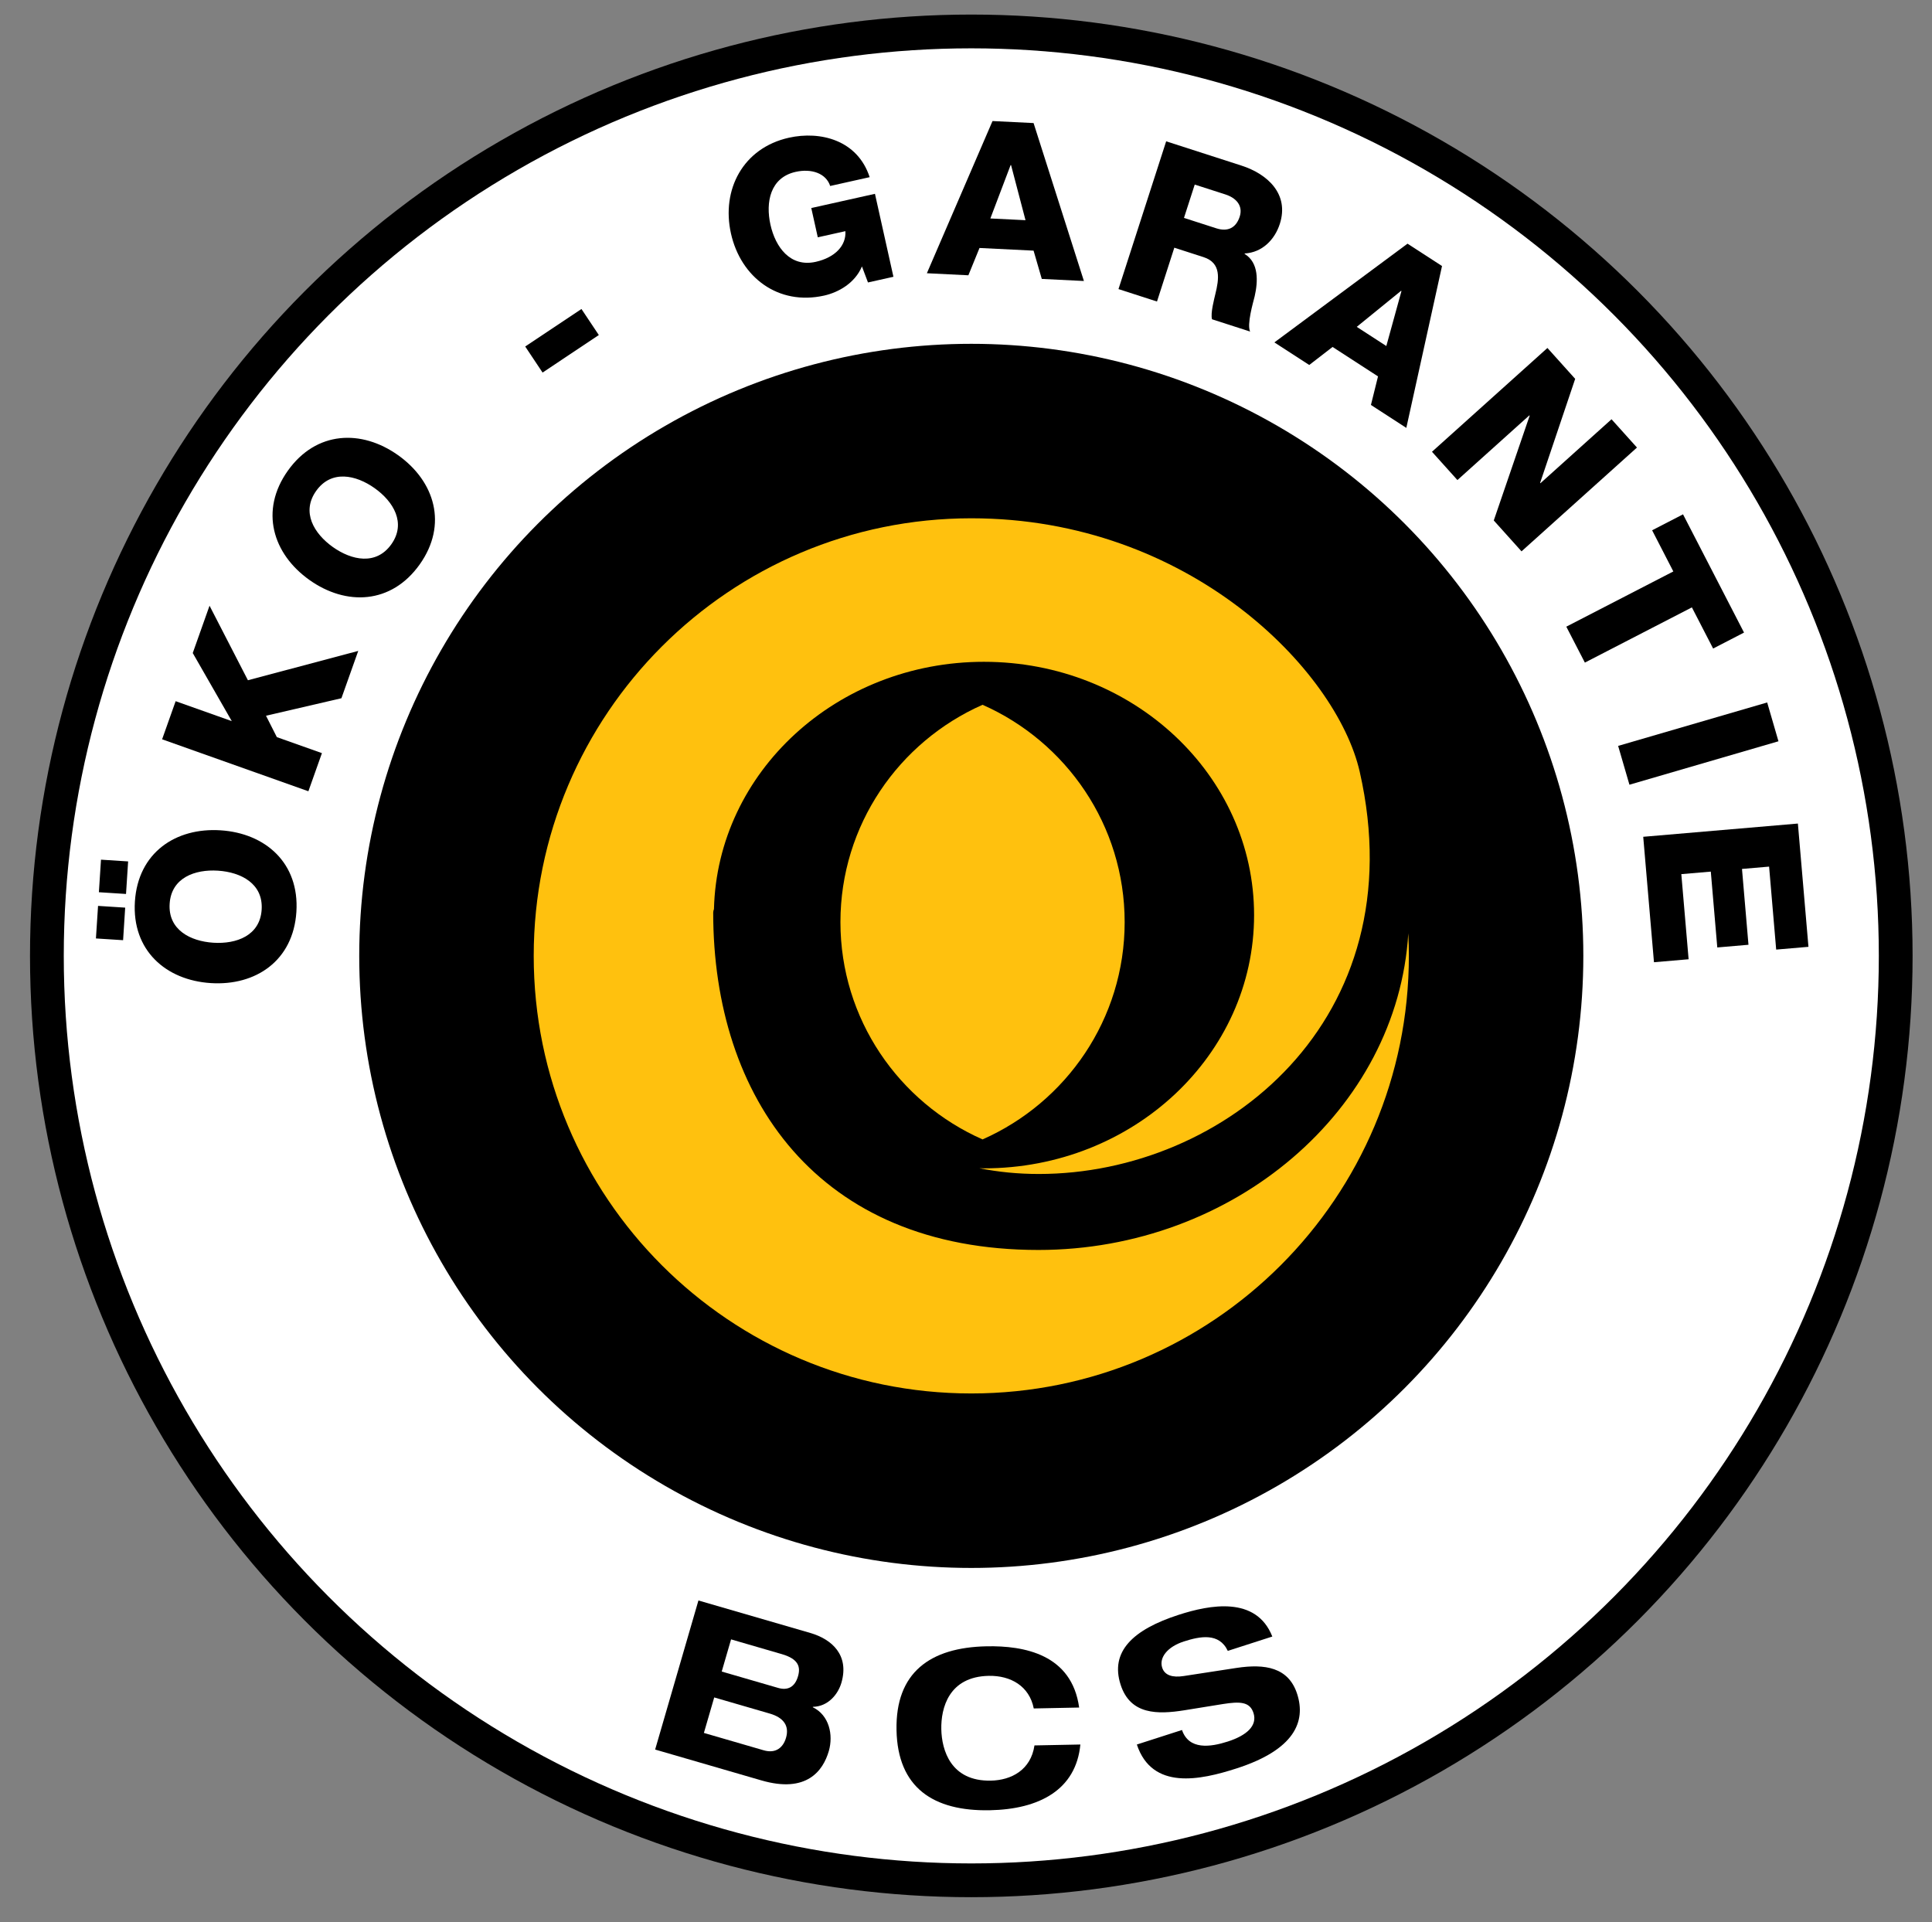 <svg xmlns="http://www.w3.org/2000/svg" xmlns:xlink="http://www.w3.org/1999/xlink" id="Ebene_1" x="0px" y="0px" viewBox="0 0 132 131.333" xml:space="preserve"><rect x="0" y="0" width="132" height="131.333" fill="#808080" stroke="none"/><g>	<circle cx="66.362" cy="65.307" r="64.312"></circle>	<circle fill="#FFFFFF" cx="66.362" cy="65.307" r="62.005"></circle>	<g>		<g>			<circle cx="66.361" cy="65.307" r="41.817"></circle>			<g>				<path fill="#FFC10E" d="M70.954,85.399c-15.082,0-22.226-10.408-22.226-23.045c0-0.081,0.021-0.162,0.052-0.243      c0.231-9.367,8.397-16.896,18.446-16.896c10.193,0,18.457,7.747,18.457,17.304c0,9.558-8.264,17.304-18.457,17.304      c-0.106,0-0.211-0.006-0.316-0.008c1.283,0.256,2.64,0.393,4.066,0.393c12.688,0,25.774-10.565,21.924-27.481      C91.325,45.805,81.252,35.41,66.362,35.41c-16.512,0-29.897,13.385-29.897,29.897c0,16.512,13.386,29.896,29.897,29.896      c16.511,0,29.896-13.385,29.896-29.896c0-0.518-0.014-1.032-0.039-1.543C95.493,75.821,84.285,85.399,70.954,85.399z"></path>				<path fill="#FFC10E" d="M67.131,48.152c-5.72,2.529-9.71,8.224-9.71,14.847c0,6.625,3.99,12.319,9.71,14.848      C72.85,75.318,76.84,69.624,76.84,63C76.84,56.376,72.85,50.682,67.131,48.152z"></path>			</g>		</g>		<g>			<g>				<path d="M47.719,109.347l7.646,2.22c1.484,0.432,2.669,1.518,2.123,3.4c-0.229,0.785-0.905,1.625-1.948,1.646l-0.008,0.028      c1.126,0.543,1.414,1.896,1.095,2.994c-0.394,1.354-1.522,2.899-4.604,2.005l-7.262-2.109L47.719,109.347z M48.092,118.396      l4.08,1.185c0.855,0.25,1.346-0.211,1.532-0.854c0.231-0.799-0.144-1.373-1.113-1.654l-3.794-1.102L48.092,118.396z       M49.31,114.202l3.853,1.118c0.642,0.187,1.141-0.04,1.36-0.796c0.186-0.643,0.033-1.182-1.107-1.512l-3.467-1.008      L49.31,114.202z"></path>				<path d="M70.629,116.724c-0.298-1.524-1.575-2.257-3.075-2.228c-2.731,0.053-3.27,2.203-3.241,3.645      c0.029,1.439,0.65,3.568,3.383,3.514c1.396-0.027,2.733-0.723,2.982-2.406l3.136-0.062c-0.297,3.098-2.812,4.424-6.183,4.491      c-3.862,0.077-6.301-1.54-6.378-5.476c-0.078-3.937,2.295-5.647,6.156-5.725c2.554-0.05,5.818,0.539,6.322,4.184L70.629,116.724      z"></path>				<path d="M83.886,112.79c-0.593-1.261-1.896-0.998-3-0.643c-1.131,0.364-1.702,1.109-1.483,1.788      c0.173,0.538,0.722,0.688,1.464,0.575l3.614-0.555c1.935-0.293,3.558-0.052,4.147,1.787c0.604,1.881-0.181,3.805-4.153,5.082      c-2.462,0.793-5.758,1.508-6.802-1.636l3.084-0.992c0.474,1.378,1.938,1.171,3.125,0.789c1.287-0.414,2.041-1.077,1.759-1.954      c-0.25-0.777-0.939-0.789-2.084-0.609l-2.625,0.424c-1.841,0.295-3.707,0.318-4.369-1.747c-0.725-2.249,0.818-3.759,3.986-4.778      c2.078-0.669,5.275-1.307,6.379,1.49L83.886,112.79z"></path>			</g>			<g>				<path d="M6.554,64.116l0.145-2.224l1.854,0.119l-0.143,2.224L6.554,64.116z M8.61,61.077l-1.854-0.119L6.9,58.734l1.854,0.119      L8.61,61.077z M9.217,61.592c0.216-3.336,2.783-5.062,5.852-4.864c3.069,0.197,5.396,2.237,5.181,5.574      c-0.214,3.336-2.781,5.062-5.852,4.864C11.329,66.969,9.004,64.929,9.217,61.592z M17.877,62.149      c0.115-1.779-1.413-2.562-2.985-2.663c-1.571-0.102-3.188,0.48-3.301,2.259c-0.115,1.779,1.413,2.562,2.985,2.664      C16.146,64.509,17.763,63.928,17.877,62.149z"></path>				<path d="M11.076,50.51L12,47.906l3.836,1.362l-2.667-4.652l1.147-3.233l2.622,5.092l7.538-2.004l-1.149,3.233L18.174,48.9      l0.741,1.461l3.08,1.094L21.07,54.06L11.076,50.51z"></path>				<path d="M19.666,32.16c1.937-2.724,5.027-2.841,7.533-1.06c2.507,1.782,3.411,4.74,1.475,7.464      c-1.938,2.724-5.028,2.841-7.534,1.059C18.633,37.842,17.729,34.884,19.666,32.16z M26.736,37.188      c1.033-1.453,0.145-2.922-1.139-3.835c-1.283-0.913-2.962-1.268-3.995,0.185c-1.033,1.452-0.146,2.922,1.138,3.835      C24.023,38.285,25.702,38.641,26.736,37.188z"></path>				<path d="M37.07,25.454l-1.186-1.78l3.843-2.562l1.187,1.779L37.07,25.454z"></path>				<path d="M61.042,18.91l-1.739,0.388l-0.412-1.095c-0.487,1.159-1.627,1.779-2.584,1.992c-3.132,0.699-5.695-1.24-6.365-4.241      c-0.669-3.001,0.826-5.846,3.958-6.545c2.146-0.479,4.691,0.155,5.518,2.695l-2.697,0.602c-0.284-0.865-1.273-1.207-2.36-0.964      c-1.74,0.388-2.064,2.074-1.721,3.61c0.342,1.537,1.353,2.925,3.093,2.537c1.333-0.298,2.093-1.122,2.026-2.096l-1.885,0.42      l-0.445-2l4.351-0.971L61.042,18.91z"></path>				<path d="M67.812,8.27l2.805,0.138l3.439,10.79l-2.878-0.142l-0.561-1.932l-3.694-0.182l-0.761,1.866l-2.835-0.14L67.812,8.27z       M67.664,14.926l2.402,0.118l-0.988-3.766l-0.029-0.001L67.664,14.926z"></path>				<path d="M79.676,9.655l5.147,1.66c1.782,0.574,3.274,1.945,2.618,3.982c-0.351,1.088-1.207,1.952-2.398,2.021l-0.01,0.028      c0.992,0.601,0.916,1.903,0.691,2.892c-0.109,0.434-0.546,1.932-0.312,2.414l-2.603-0.839c-0.117-0.412,0.159-1.416,0.224-1.708      c0.258-1.041,0.426-2.142-0.806-2.539l-1.994-0.643L79.049,20.6l-2.631-0.849L79.676,9.655z M80.893,14.887l2.207,0.711      c0.791,0.255,1.354-0.033,1.6-0.796c0.242-0.75-0.243-1.281-0.979-1.518l-2.093-0.674L80.893,14.887z"></path>				<path d="M96.166,16.648l2.357,1.527l-2.439,11.059l-2.418-1.567l0.484-1.951l-3.104-2.012l-1.595,1.232l-2.381-1.543      L96.166,16.648z M92.697,22.331l2.021,1.309l1.034-3.755l-0.025-0.017L92.697,22.331z"></path>				<path d="M105.725,23.774l1.896,2.11l-2.396,7.109l0.02,0.022l4.859-4.371l1.738,1.933l-7.887,7.092l-1.896-2.11l2.452-7.159      l-0.021-0.022l-4.915,4.42l-1.738-1.933L105.725,23.774z"></path>				<path d="M117.046,44.309l-1.451-2.812l-7.312,3.773l-1.268-2.455l7.312-3.773l-1.449-2.812l2.111-1.09l4.168,8.078      L117.046,44.309z"></path>				<path d="M120.739,47.993l0.771,2.652l-10.182,2.968l-0.772-2.652L120.739,47.993z"></path>				<path d="M122.837,56.266l0.722,8.422l-2.205,0.189l-0.484-5.669l-1.852,0.159l0.443,5.181l-2.131,0.183l-0.443-5.181      l-2.014,0.172l0.498,5.816l-2.367,0.203l-0.734-8.57L122.837,56.266z"></path>			</g>		</g>	</g></g></svg>